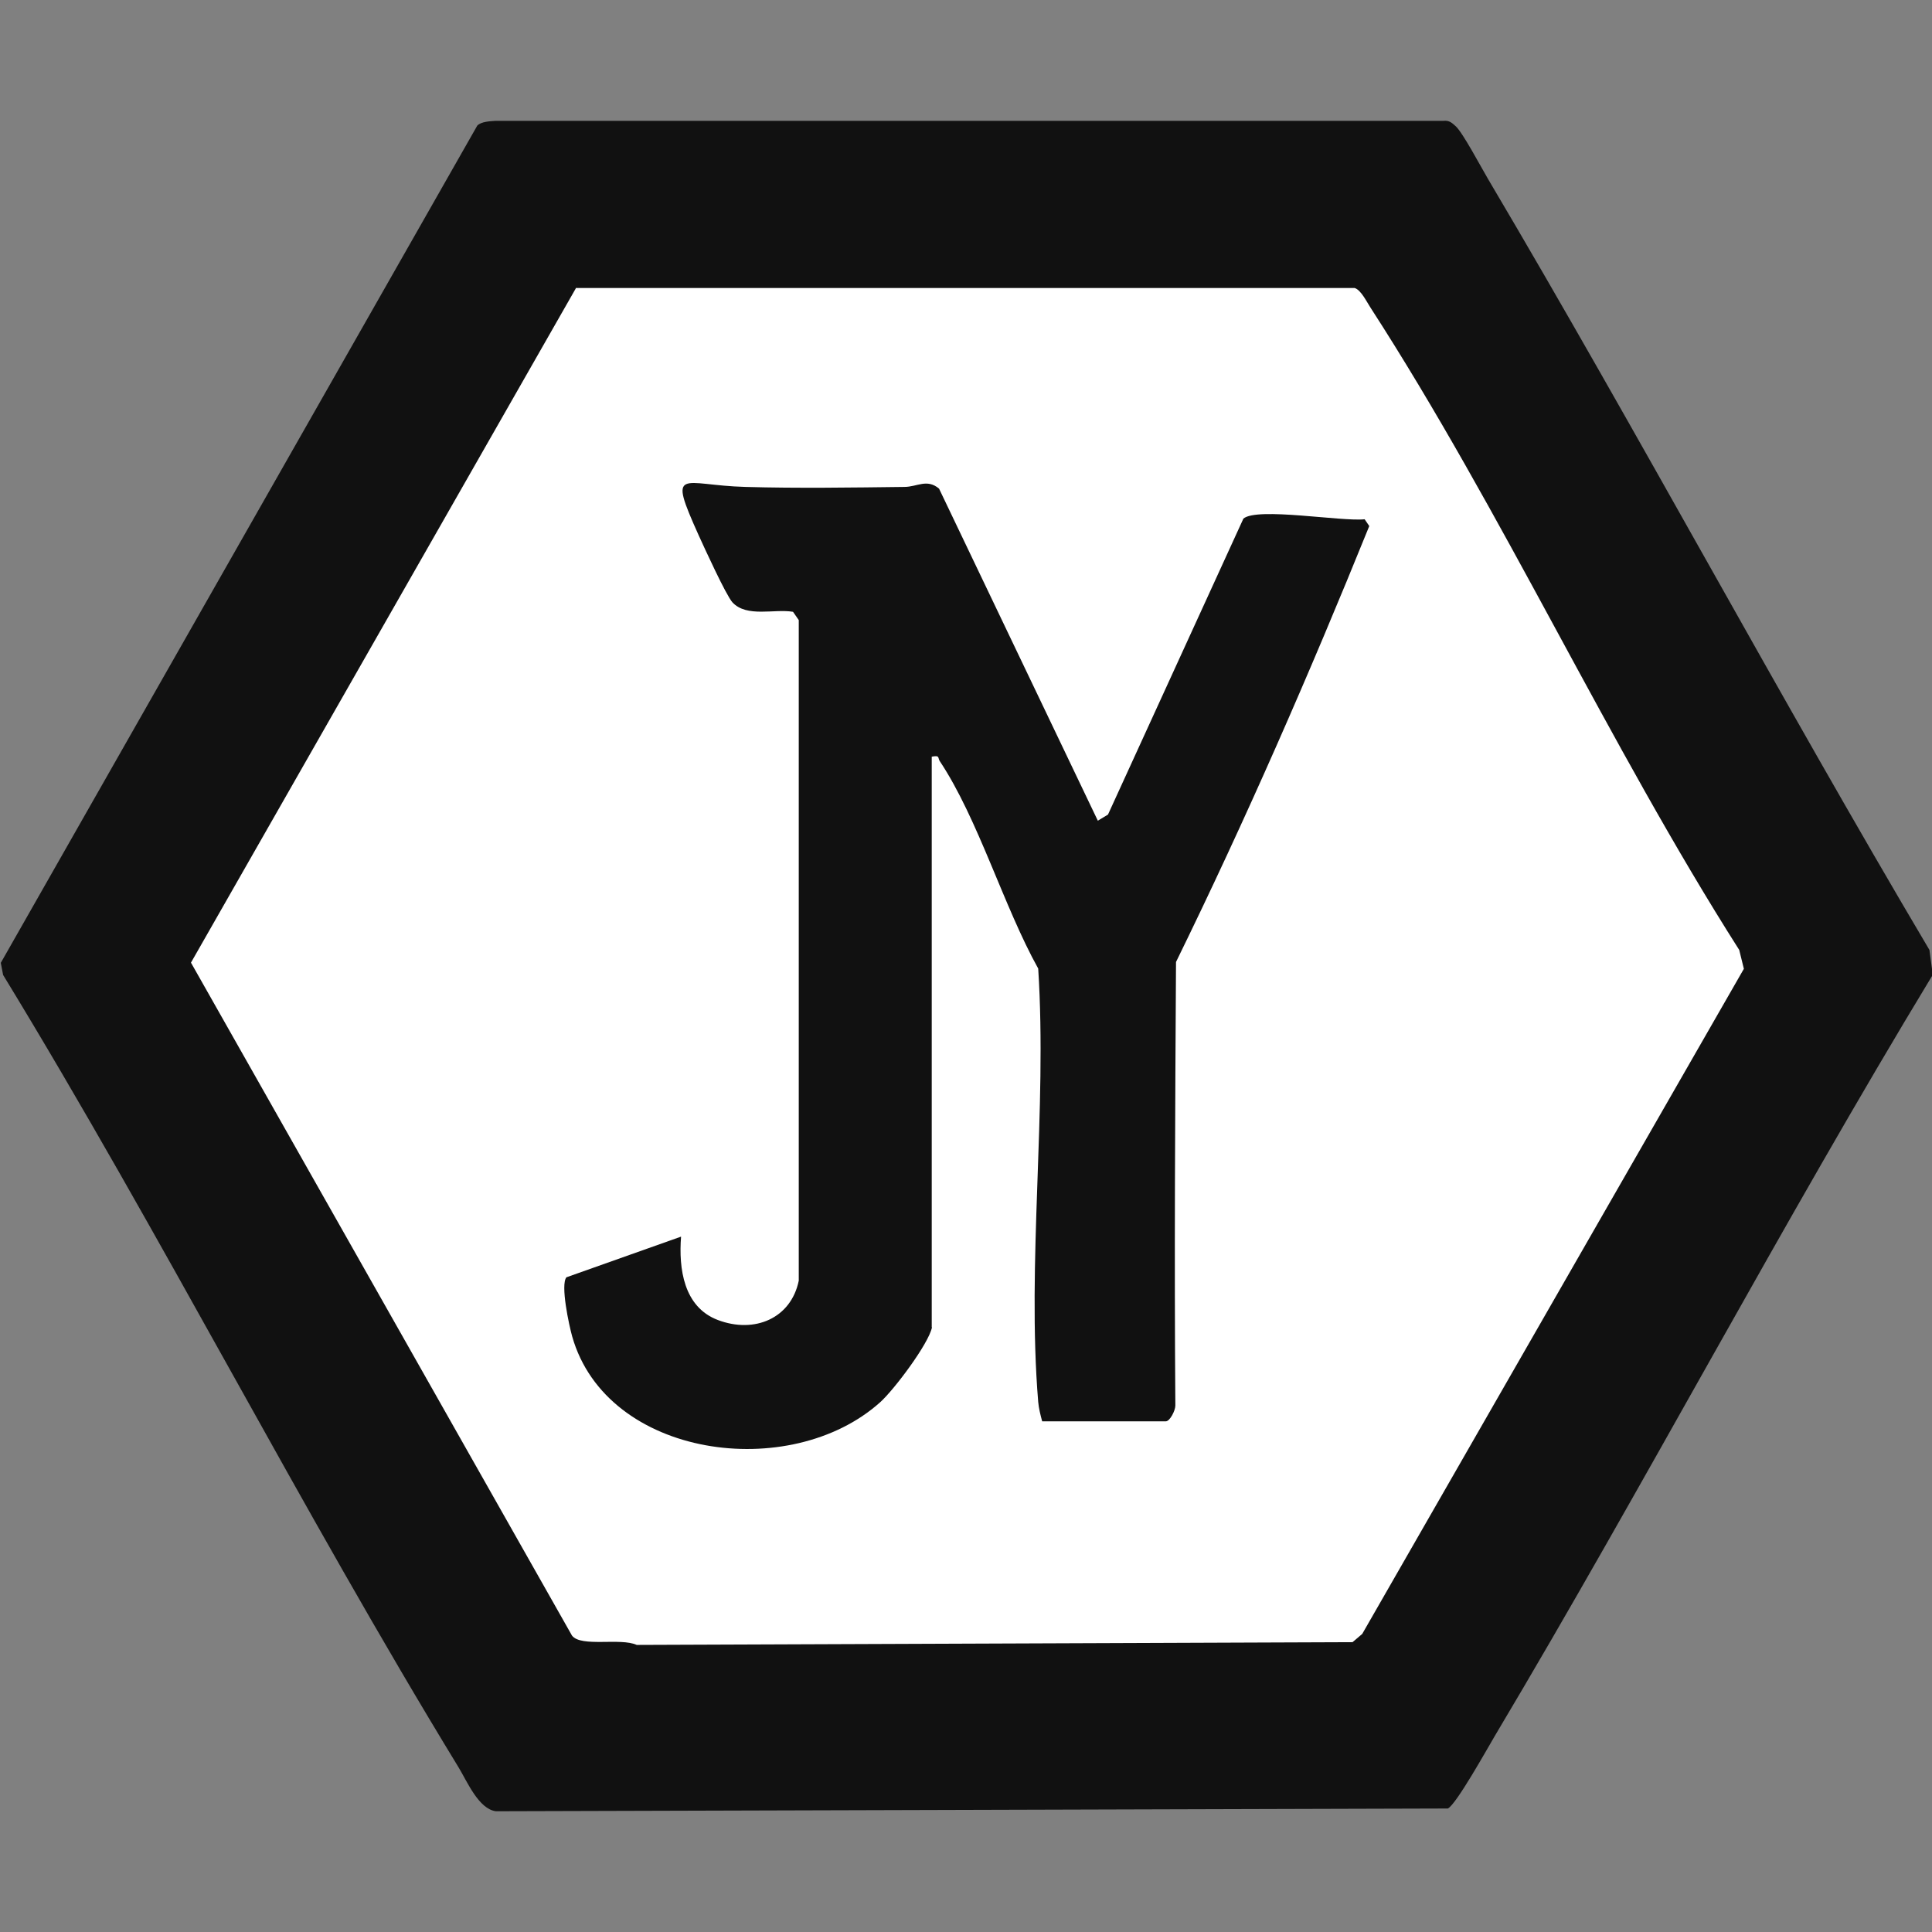 <svg width="64" height="64" viewBox="0 0 64 64" fill="none" xmlns="http://www.w3.org/2000/svg">
<rect x="0" y="0" width="64" height="64" fill="#808080" stroke="none"/>
<g clip-path="url(#clip0_157_254)">
<path d="M45.588 8.464L59.176 32L45.588 55.537L18.411 55.537L4.822 32L18.411 8.464L45.588 8.464Z" fill="white"/>
<path d="M15.812 4.158C15.951 4.024 16.231 4.017 16.419 4.003H47.815C48.004 3.982 48.094 4.066 48.22 4.179C48.451 4.383 49.072 5.556 49.289 5.922C54.283 14.362 58.914 23.027 63.915 31.468L64.026 32.29C59.004 40.575 54.485 49.17 49.526 57.491C49.275 57.913 48.241 59.775 47.962 59.909L16.426 60C15.854 59.923 15.476 59.016 15.19 58.545C9.938 49.943 5.356 40.906 0.103 32.297L0.026 31.896L15.812 4.158ZM19.073 9.555L6.326 31.889L18.948 54.181C19.248 54.575 20.554 54.244 21.092 54.49L44.805 54.399L45.126 54.125L57.768 32.093L57.614 31.468C53.277 24.651 49.764 16.941 45.398 10.188C45.273 9.998 45.084 9.604 44.875 9.541H19.073V9.555Z" fill="#111111"/>
<path d="M30.872 43.975C30.755 44.524 29.621 46.033 29.16 46.448C26.19 49.12 20.102 48.309 18.954 44.271C18.851 43.904 18.559 42.558 18.764 42.312L22.561 40.965C22.48 42.016 22.641 43.298 23.783 43.728C24.997 44.186 26.204 43.672 26.46 42.424V20.541L26.27 20.267C25.648 20.161 24.741 20.464 24.265 19.956C24.053 19.724 23.329 18.138 23.146 17.736C22.1 15.411 22.568 16.073 24.69 16.13C26.424 16.179 28.216 16.151 29.958 16.13C30.382 16.13 30.704 15.848 31.107 16.186L36.367 27.187L36.704 26.983L41.189 17.18C41.642 16.792 44.452 17.285 45.205 17.201L45.359 17.426C43.384 22.303 41.276 27.131 38.957 31.867C38.928 36.758 38.899 41.712 38.935 46.561C38.935 46.73 38.752 47.083 38.62 47.083H34.523C34.465 46.864 34.413 46.667 34.392 46.441C34.011 41.825 34.692 36.751 34.392 32.085C33.25 30.035 32.401 27.124 31.136 25.221C31.055 25.108 31.15 25.01 30.865 25.066V43.961L30.872 43.975Z" fill="#111111"/>
</g>
<defs>
<clipPath id="clip0_157_254">
<rect width="64" height="64" fill="white"/>
</clipPath>
</defs>
</svg>
